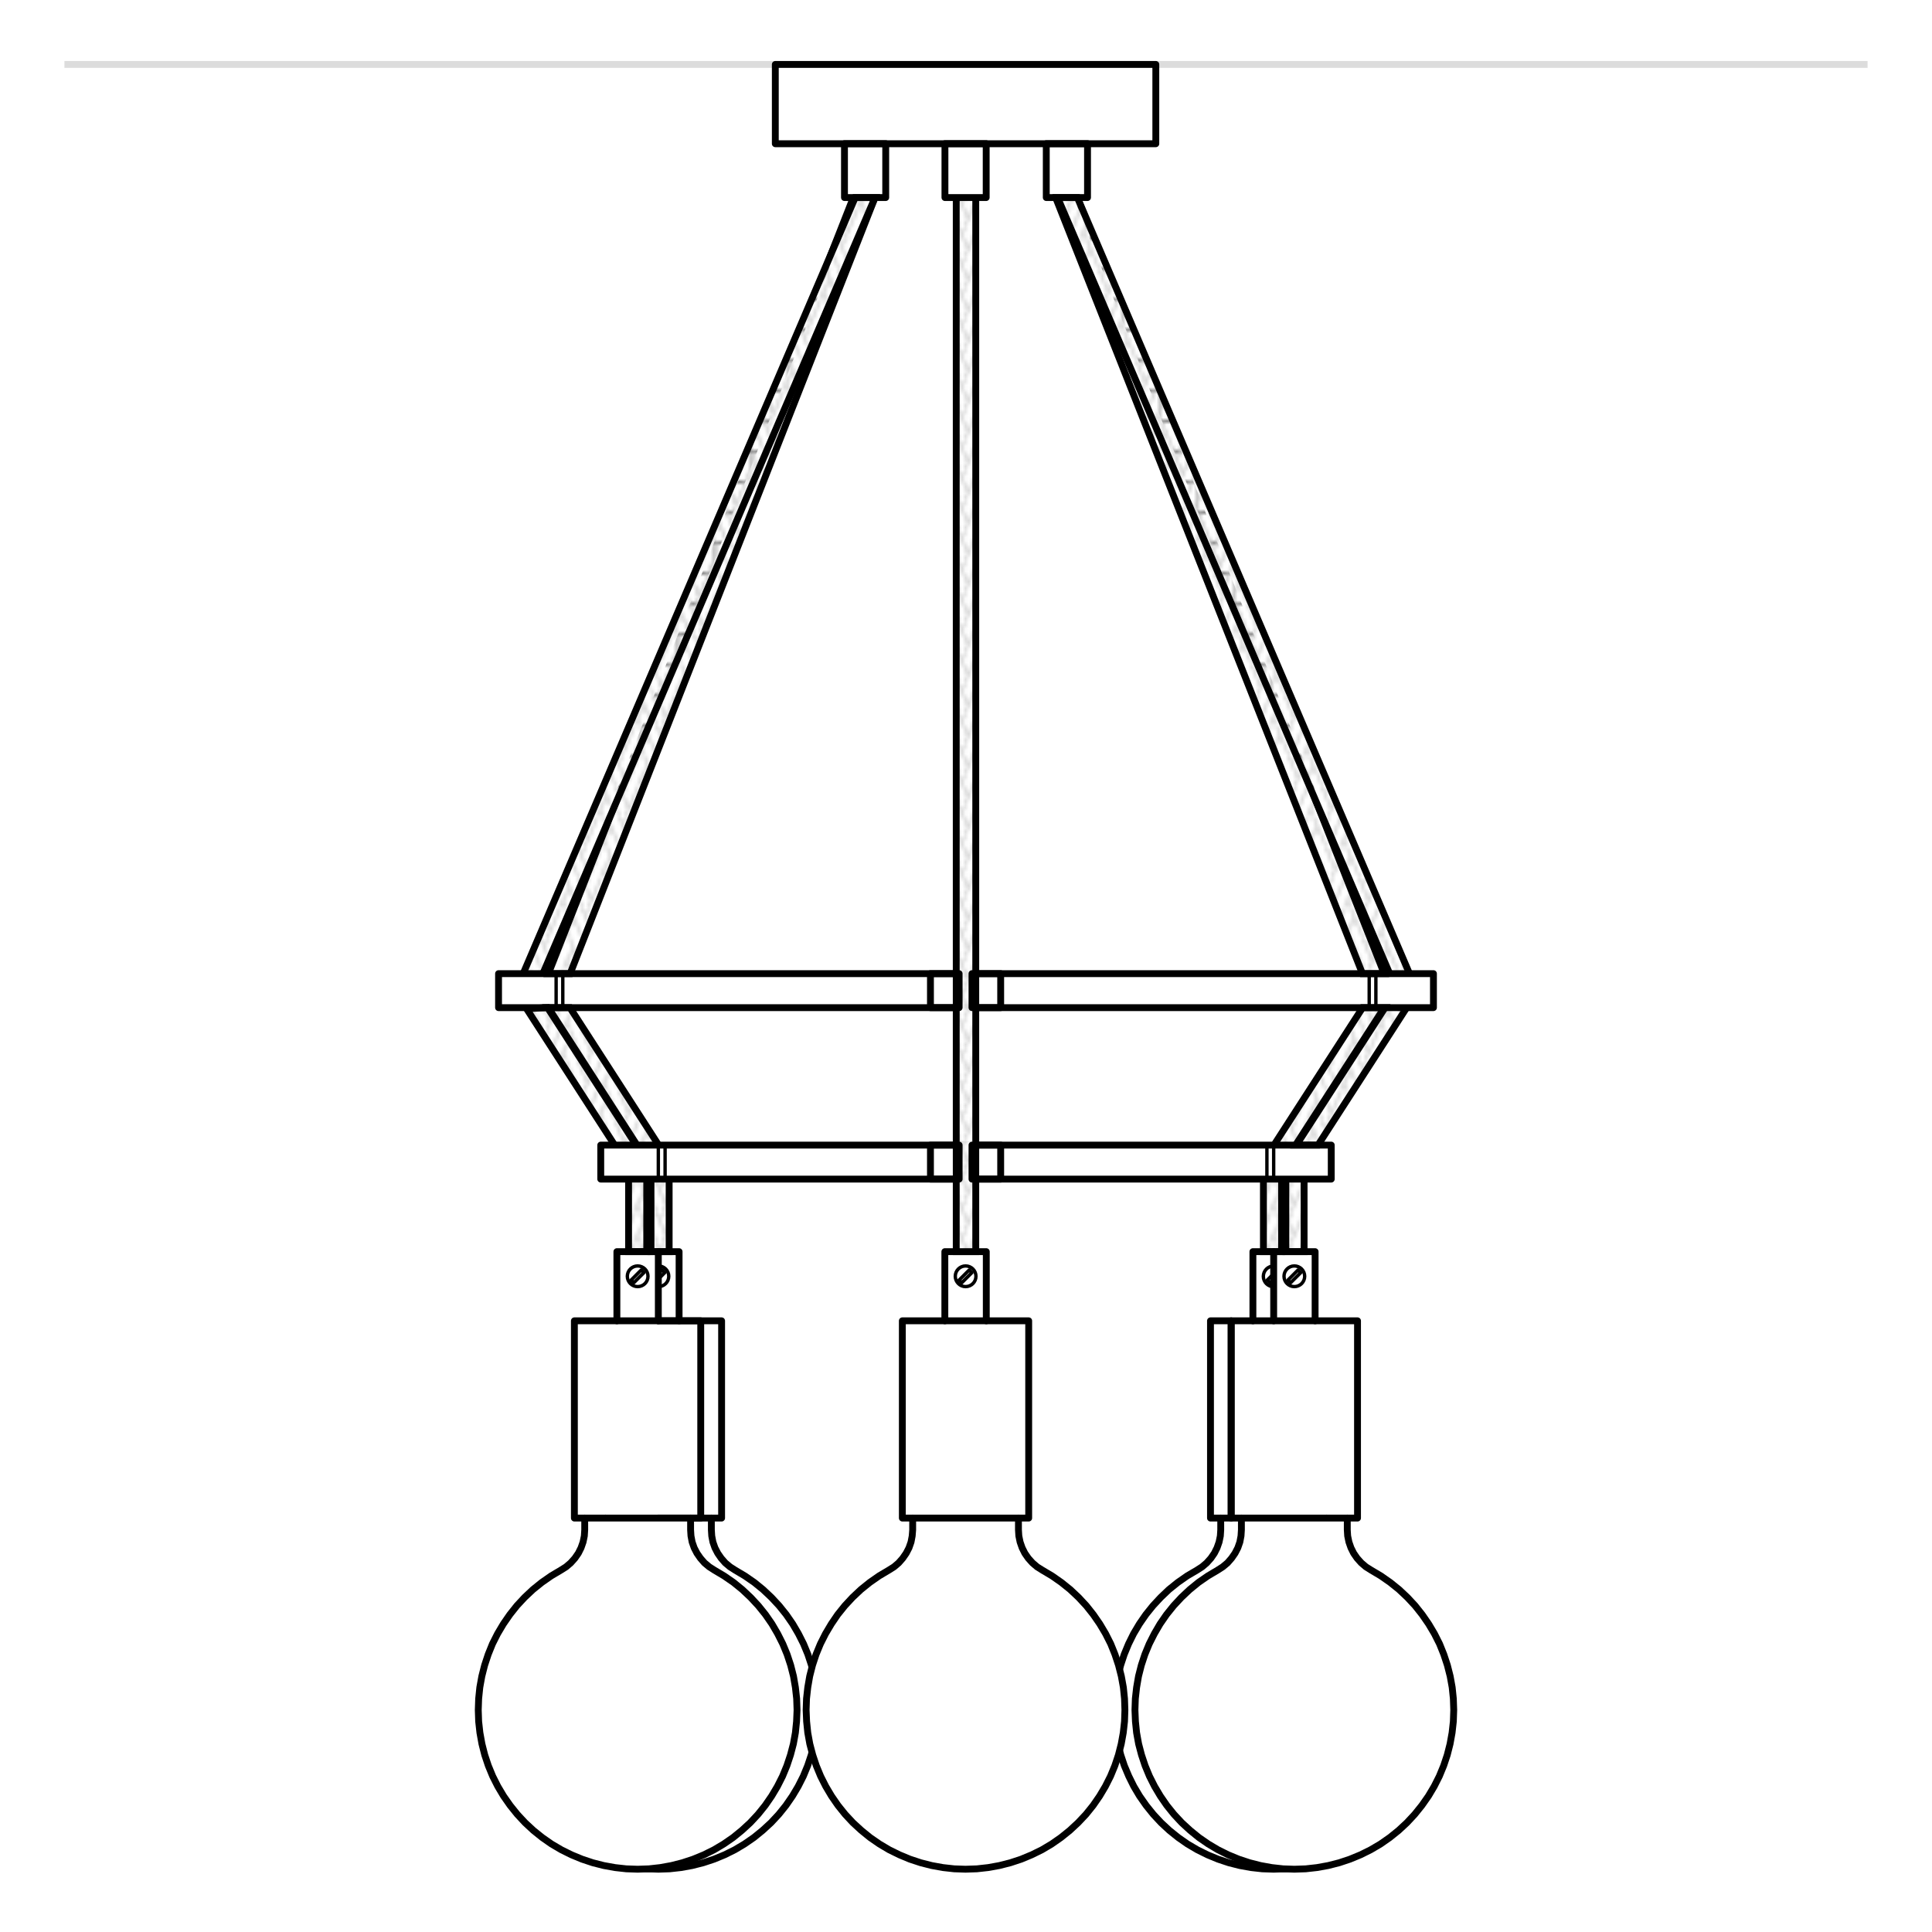 <?xml version="1.0" encoding="UTF-8"?>
<svg id="Livello_1" data-name="Livello 1" xmlns="http://www.w3.org/2000/svg" xmlns:xlink="http://www.w3.org/1999/xlink" viewBox="0 0 200 200">
  <defs>
    <style>
      .cls-1, .cls-2, .cls-3, .cls-4, .cls-5, .cls-6 {
        fill: none;
      }

      .cls-7 {
        fill: url(#Nuovo_pattern-6);
      }

      .cls-7, .cls-8, .cls-9, .cls-10, .cls-11, .cls-12, .cls-13, .cls-2, .cls-14 {
        stroke-miterlimit: 10;
      }

      .cls-7, .cls-8, .cls-9, .cls-10, .cls-11, .cls-12, .cls-13, .cls-14, .cls-3, .cls-4, .cls-5, .cls-6, .cls-15, .cls-16 {
        stroke: #000;
      }

      .cls-7, .cls-8, .cls-9, .cls-10, .cls-12, .cls-13, .cls-14, .cls-3, .cls-15 {
        stroke-width: .71px;
      }

      .cls-8 {
        fill: url(#Nuovo_pattern-7);
      }

      .cls-9 {
        fill: url(#Nuovo_pattern-4);
      }

      .cls-10 {
        fill: url(#Nuovo_pattern-5);
      }

      .cls-11 {
        fill: url(#Nuovo_pattern-8);
      }

      .cls-11, .cls-4, .cls-16 {
        stroke-width: .71px;
      }

      .cls-12 {
        fill: url(#Nuovo_pattern-2);
      }

      .cls-13 {
        fill: url(#Nuovo_pattern-3);
      }

      .cls-2 {
        stroke: #dcdcdc;
        stroke-width: .71px;
      }

      .cls-14 {
        fill: url(#Nuovo_pattern);
      }

      .cls-17 {
        stroke: #d9d9d9;
        stroke-width: .72px;
      }

      .cls-17, .cls-3, .cls-4, .cls-5, .cls-6, .cls-15, .cls-16 {
        stroke-linecap: round;
        stroke-linejoin: round;
      }

      .cls-17, .cls-15, .cls-16 {
        fill: #fff;
      }

      .cls-5 {
        stroke-width: .35px;
      }

      .cls-6 {
        stroke-width: .35px;
      }
    </style>
    <pattern id="Nuovo_pattern" data-name="Nuovo pattern" x="0" y="0" width="10.77" height="8.5" patternTransform="translate(-4164.39 -5248.24) scale(.35)" patternUnits="userSpaceOnUse" viewBox="0 0 10.77 8.5">
      <g>
        <rect class="cls-1" width="10.77" height="8.5"/>
        <polyline class="cls-17" points="11.74 2.32 10.01 6.49 15.29 19.02 17.02 14.85 11.74 2.32"/>
        <g>
          <polyline class="cls-17" points=".97 2.32 -.76 6.49 4.52 19.02 6.25 14.85 .97 2.32"/>
          <polyline class="cls-17" points="9.8 6.49 11.53 10.67 6.25 23.2 4.52 19.02 9.8 6.49"/>
        </g>
        <polyline class="cls-17" points="-.97 6.49 .76 10.67 -4.52 23.2 -6.25 19.02 -.97 6.49"/>
        <polyline class="cls-17" points="11.74 -6.19 10.01 -2.01 15.29 10.52 17.02 6.34 11.74 -6.19"/>
        <g>
          <polyline class="cls-17" points=".97 -6.19 -.76 -2.01 4.52 10.52 6.25 6.34 .97 -6.19"/>
          <polyline class="cls-17" points="9.8 -2.01 11.53 2.17 6.25 14.7 4.52 10.52 9.8 -2.01"/>
        </g>
        <polyline class="cls-17" points="-.97 -2.01 .76 2.17 -4.52 14.7 -6.25 10.52 -.97 -2.01"/>
        <polyline class="cls-17" points="11.74 -14.69 10.01 -10.52 15.29 2.02 17.02 -2.16 11.74 -14.69"/>
        <g>
          <polyline class="cls-17" points=".97 -14.69 -.76 -10.52 4.52 2.02 6.25 -2.16 .97 -14.69"/>
          <polyline class="cls-17" points="9.8 -10.52 11.53 -6.34 6.25 6.19 4.52 2.02 9.8 -10.52"/>
        </g>
        <polyline class="cls-17" points="-.97 -10.52 .76 -6.34 -4.52 6.19 -6.25 2.02 -.97 -10.52"/>
      </g>
    </pattern>
    <pattern id="Nuovo_pattern-2" data-name="Nuovo pattern" patternTransform="translate(-4137.84 -5248.21) scale(.35)" xlink:href="#Nuovo_pattern"/>
    <pattern id="Nuovo_pattern-3" data-name="Nuovo pattern" patternTransform="translate(-4137.84 -5248.21) scale(.35)" xlink:href="#Nuovo_pattern"/>
    <pattern id="Nuovo_pattern-4" data-name="Nuovo pattern" patternTransform="translate(-4137.84 -5248.21) scale(.35)" xlink:href="#Nuovo_pattern"/>
    <pattern id="Nuovo_pattern-5" data-name="Nuovo pattern" patternTransform="translate(-4137.84 -5248.21) scale(.35)" xlink:href="#Nuovo_pattern"/>
    <pattern id="Nuovo_pattern-6" data-name="Nuovo pattern" patternTransform="translate(-4137.84 -5248.21) scale(.35)" xlink:href="#Nuovo_pattern"/>
    <pattern id="Nuovo_pattern-7" data-name="Nuovo pattern" patternTransform="translate(-4137.84 -5248.21) scale(.35)" xlink:href="#Nuovo_pattern"/>
    <pattern id="Nuovo_pattern-8" data-name="Nuovo pattern" patternTransform="translate(-4140.8 -5252.62) scale(.35)" xlink:href="#Nuovo_pattern"/>
  </defs>
  <g>
    <g>
      <polyline class="cls-14" points="130.79 122.06 130.79 129.57 132.67 129.57 132.67 122.06"/>
      <polyline class="cls-14" points="131.88 118.54 141.06 104.31 143.3 104.31 134.12 118.54"/>
      <polyline class="cls-14" points="109.28 20.45 141.04 100.79 143.29 100.79 111.53 20.45"/>
    </g>
    <g>
      <polyline class="cls-14" points="69.27 122.06 69.27 129.57 67.39 129.57 67.39 122.06"/>
      <polyline class="cls-14" points="68.18 118.54 59 104.31 56.76 104.31 65.94 118.54"/>
      <polyline class="cls-14" points="90.58 20.45 59.02 100.79 56.77 100.79 88.33 20.45"/>
    </g>
    <g>
      <polyline class="cls-15" points="137.33 157.15 137.33 158.37 137.37 159 137.49 159.63 137.7 160.23 137.99 160.79 138.35 161.31 138.77 161.79 139.26 162.2 139.79 162.54 140.8 163.14 141.77 163.81 142.68 164.55 143.54 165.36 144.34 166.22 145.08 167.14 145.75 168.11 146.35 169.12 146.87 170.17 147.32 171.26 147.69 172.38 147.98 173.52 148.18 174.68 148.31 175.85 148.35 177.02 148.31 178.2 148.18 179.37 147.97 180.53 147.68 181.67 147.3 182.78 146.85 183.87 146.32 184.92 145.72 185.93 145.05 186.9 144.31 187.82 143.51 188.68 142.65 189.48 141.73 190.22 140.76 190.89 139.75 191.49 138.7 192.01 137.61 192.46 136.49 192.83 135.35 193.12 134.19 193.33 133.02 193.46 131.85 193.5 130.67 193.46 129.5 193.33 128.34 193.12 127.2 192.83 126.09 192.46 125 192.01 123.95 191.49 122.93 190.89 121.97 190.22 121.05 189.48 120.19 188.68 119.39 187.82 118.65 186.9 117.97 185.93 117.37 184.92 116.85 183.87 116.39 182.78 116.02 181.67 115.73 180.53 115.52 179.37 115.39 178.2 115.35 177.02 115.39 175.85 115.51 174.68 115.72 173.52 116.01 172.38 116.38 171.26 116.83 170.17 117.35 169.12 117.95 168.11 118.62 167.14 119.36 166.22 120.16 165.36 121.01 164.55 121.93 163.81 122.89 163.14 123.91 162.54 124.44 162.2 124.92 161.79 125.35 161.31 125.71 160.79 125.99 160.23 126.2 159.63 126.33 159 126.37 158.37 126.37 157.15"/>
      <g id="KBM4011VBOTERM">
        <polyline class="cls-3" points="129.7 136.73 129.7 129.57 131.85 129.57"/>
        <g>
          <polyline class="cls-5" points="131.85 132.41 131.47 132.79 131.19 132.51 131.85 131.85"/>
          <path class="cls-5" d="M131.85,133.2c-.59,0-1.07-.48-1.07-1.07s.48-1.07,1.07-1.07"/>
        </g>
        <rect class="cls-3" x="125.31" y="136.73" width="2.14" height="20.42"/>
      </g>
    </g>
    <g>
      <polyline class="cls-15" points="73.64 157.15 73.64 158.37 73.68 159 73.8 159.63 74.01 160.23 74.3 160.79 74.66 161.31 75.08 161.79 75.57 162.2 76.1 162.54 77.11 163.14 78.08 163.81 78.99 164.55 79.85 165.36 80.65 166.22 81.39 167.14 82.06 168.11 82.65 169.12 83.18 170.17 83.63 171.26 84 172.38 84.29 173.52 84.49 174.68 84.62 175.85 84.66 177.02 84.61 178.2 84.49 179.37 84.28 180.53 83.98 181.67 83.61 182.78 83.16 183.87 82.63 184.92 82.03 185.93 81.36 186.9 80.62 187.82 79.82 188.68 78.95 189.48 78.04 190.22 77.07 190.89 76.06 191.49 75.01 192.01 73.92 192.46 72.8 192.83 71.66 193.12 70.5 193.33 69.33 193.46 68.16 193.5 66.98 193.46 65.81 193.33 64.65 193.12 63.51 192.83 62.4 192.46 61.31 192.01 60.26 191.49 59.24 190.89 58.28 190.22 57.36 189.48 56.5 188.68 55.7 187.82 54.96 186.9 54.28 185.93 53.68 184.92 53.15 183.87 52.7 182.78 52.33 181.67 52.04 180.53 51.83 179.37 51.7 178.2 51.66 177.02 51.7 175.85 51.82 174.68 52.03 173.52 52.32 172.38 52.69 171.26 53.13 170.17 53.66 169.12 54.26 168.11 54.93 167.14 55.66 166.22 56.46 165.36 57.32 164.55 58.24 163.81 59.2 163.14 60.21 162.54 60.75 162.2 61.23 161.79 61.66 161.31 62.02 160.79 62.3 160.23 62.51 159.63 62.64 159 62.68 158.37 62.68 157.15"/>
      <g id="KBM4011VBOTERM-2" data-name="KBM4011VBOTERM">
        <polyline class="cls-3" points="68.15 129.57 70.3 129.57 70.3 136.73"/>
        <g>
          <polyline class="cls-5" points="68.15 131.85 68.54 131.46 68.82 131.74 68.12 132.44"/>
          <path class="cls-5" d="M68.16,131.05c.59,0,1.07.48,1.07,1.07s-.48,1.07-1.07,1.07"/>
        </g>
        <polyline class="cls-3" points="68.15 136.73 74.7 136.73 74.7 157.15 68.12 157.15"/>
      </g>
    </g>
    <line class="cls-2" x1="6.67" y1="6.67" x2="193.33" y2="6.67"/>
    <g>
      <polyline class="cls-12" points="54.16 100.79 88.53 20.45 90.58 20.45 56.2 100.79"/>
      <polyline class="cls-13" points="66.95 122.06 66.95 129.57 65.07 129.57 65.07 122.06"/>
      <polyline class="cls-9" points="65.9 118.61 56.68 104.31 54.51 104.42 63.67 118.61"/>
    </g>
    <g>
      <polyline class="cls-10" points="135 122.06 135 129.57 133.11 129.57 133.11 122.06"/>
      <polyline class="cls-7" points="145.62 104.31 136.44 118.54 134.2 118.54 143.38 104.31"/>
      <polyline class="cls-8" points="143.86 100.79 109.48 20.45 111.53 20.45 145.91 100.79"/>
    </g>
    <rect class="cls-3" x="80.26" y="6.67" width="39.39" height="8.21"/>
    <rect class="cls-3" x="87.42" y="14.87" width="4.27" height="5.58"/>
    <rect class="cls-3" x="108.31" y="14.87" width="4.27" height="5.58" transform="translate(220.89 35.32) rotate(-180)"/>
    <g>
      <rect class="cls-3" x="62.19" y="118.54" width="75.62" height="3.52"/>
      <g>
        <line class="cls-5" x1="131.85" y1="118.54" x2="131.85" y2="122.06"/>
        <line class="cls-5" x1="131.15" y1="118.54" x2="131.15" y2="122.06"/>
      </g>
      <g>
        <line class="cls-5" x1="68.85" y1="118.54" x2="68.85" y2="122.06"/>
        <line class="cls-5" x1="68.15" y1="118.54" x2="68.15" y2="122.06"/>
      </g>
    </g>
    <g>
      <rect class="cls-3" x="51.61" y="100.79" width="96.78" height="3.52"/>
      <g>
        <line class="cls-5" x1="142.43" y1="100.79" x2="142.43" y2="104.31"/>
        <line class="cls-5" x1="141.74" y1="100.79" x2="141.74" y2="104.31"/>
      </g>
      <g>
        <line class="cls-5" x1="58.26" y1="100.79" x2="58.26" y2="104.31"/>
        <line class="cls-5" x1="57.57" y1="100.79" x2="57.57" y2="104.31"/>
      </g>
    </g>
    <g>
      <polyline class="cls-15" points="71.49 157.15 71.49 158.37 71.53 159 71.65 159.63 71.86 160.23 72.15 160.79 72.51 161.31 72.93 161.79 73.42 162.2 73.95 162.54 74.96 163.14 75.93 163.81 76.84 164.55 77.7 165.36 78.5 166.22 79.24 167.14 79.91 168.11 80.5 169.12 81.03 170.17 81.48 171.26 81.85 172.38 82.14 173.52 82.34 174.68 82.47 175.85 82.51 177.02 82.46 178.2 82.34 179.37 82.13 180.53 81.83 181.67 81.46 182.78 81.01 183.87 80.48 184.92 79.88 185.93 79.21 186.9 78.47 187.82 77.67 188.68 76.8 189.48 75.89 190.22 74.92 190.89 73.91 191.49 72.86 192.01 71.77 192.46 70.65 192.83 69.51 193.12 68.35 193.33 67.18 193.46 66.01 193.5 64.83 193.46 63.66 193.33 62.5 193.12 61.36 192.83 60.25 192.46 59.16 192.01 58.11 191.49 57.09 190.89 56.13 190.22 55.21 189.48 54.35 188.68 53.55 187.82 52.81 186.9 52.13 185.93 51.53 184.92 51 183.87 50.55 182.78 50.18 181.67 49.89 180.53 49.68 179.37 49.55 178.2 49.51 177.02 49.55 175.85 49.67 174.68 49.88 173.52 50.17 172.38 50.54 171.26 50.98 170.17 51.51 169.12 52.11 168.11 52.78 167.14 53.51 166.22 54.31 165.36 55.17 164.55 56.09 163.81 57.05 163.14 58.06 162.54 58.6 162.2 59.08 161.79 59.51 161.31 59.87 160.79 60.15 160.23 60.36 159.63 60.49 159 60.53 158.37 60.53 157.15"/>
      <g id="KBM4011VBOTERM-3" data-name="KBM4011VBOTERM">
        <polyline class="cls-3" points="63.86 136.73 63.86 129.57 68.15 129.57 68.15 136.73"/>
        <g>
          <rect class="cls-5" x="65.81" y="131.39" width=".39" height="1.48" transform="translate(112.76 -7.98) rotate(45)"/>
          <circle class="cls-5" cx="66.01" cy="132.12" r="1.07"/>
        </g>
        <rect class="cls-3" x="59.46" y="136.73" width="13.08" height="20.42"/>
      </g>
    </g>
    <g>
      <polyline class="cls-15" points="139.47 157.15 139.47 158.37 139.51 159 139.64 159.63 139.85 160.23 140.13 160.79 140.49 161.31 140.92 161.79 141.4 162.2 141.94 162.54 142.95 163.14 143.91 163.81 144.83 164.55 145.69 165.36 146.49 166.22 147.22 167.14 147.89 168.11 148.49 169.12 149.02 170.17 149.46 171.26 149.83 172.38 150.12 173.52 150.33 174.68 150.45 175.85 150.49 177.02 150.45 178.2 150.32 179.37 150.11 180.53 149.82 181.67 149.45 182.78 149 183.87 148.47 184.92 147.87 185.93 147.19 186.9 146.45 187.82 145.65 188.68 144.79 189.48 143.87 190.22 142.91 190.89 141.89 191.49 140.84 192.01 139.75 192.46 138.64 192.83 137.5 193.12 136.34 193.33 135.17 193.46 133.99 193.5 132.82 193.46 131.65 193.33 130.49 193.12 129.35 192.83 128.23 192.46 127.14 192.01 126.09 191.49 125.08 190.89 124.11 190.22 123.2 189.48 122.33 188.68 121.53 187.82 120.79 186.9 120.12 185.93 119.52 184.92 118.99 183.87 118.54 182.78 118.17 181.67 117.87 180.53 117.66 179.37 117.54 178.2 117.49 177.02 117.53 175.85 117.66 174.68 117.86 173.52 118.15 172.38 118.52 171.26 118.97 170.17 119.5 169.12 120.09 168.11 120.76 167.14 121.5 166.22 122.3 165.36 123.16 164.55 124.07 163.81 125.04 163.14 126.05 162.54 126.58 162.2 127.07 161.79 127.49 161.31 127.85 160.79 128.14 160.23 128.35 159.63 128.47 159 128.51 158.37 128.51 157.15"/>
      <g id="KBM4011VBOTERM-4" data-name="KBM4011VBOTERM">
        <polyline class="cls-3" points="131.85 136.73 131.85 129.57 136.14 129.57 136.14 136.73"/>
        <g>
          <rect class="cls-5" x="133.8" y="131.39" width=".39" height="1.48" transform="translate(132.67 -56.05) rotate(45)"/>
          <circle class="cls-5" cx="133.99" cy="132.12" r="1.07"/>
        </g>
        <rect class="cls-3" x="127.45" y="136.73" width="13.08" height="20.42"/>
      </g>
    </g>
    <g>
      <polyline class="cls-16" points="105.43 157.15 105.43 158.37 105.47 159 105.6 159.63 105.81 160.23 106.09 160.79 106.45 161.31 106.88 161.79 107.36 162.2 107.9 162.54 108.91 163.14 109.87 163.81 110.79 164.55 111.65 165.36 112.45 166.22 113.18 167.14 113.85 168.11 114.45 169.12 114.98 170.17 115.42 171.26 115.79 172.38 116.08 173.52 116.29 174.68 116.41 175.85 116.45 177.02 116.41 178.2 116.28 179.37 116.07 180.53 115.78 181.67 115.41 182.78 114.96 183.87 114.43 184.92 113.83 185.93 113.16 186.9 112.42 187.82 111.61 188.68 110.75 189.48 109.83 190.22 108.87 190.89 107.86 191.49 106.8 192.01 105.72 192.46 104.6 192.83 103.46 193.12 102.3 193.33 101.13 193.46 99.95 193.5 98.78 193.46 97.61 193.33 96.45 193.12 95.31 192.83 94.19 192.46 93.11 192.01 92.05 191.49 91.04 190.89 90.07 190.22 89.16 189.48 88.29 188.68 87.49 187.82 86.75 186.9 86.08 185.93 85.48 184.92 84.95 183.87 84.5 182.78 84.13 181.67 83.83 180.53 83.62 179.37 83.5 178.2 83.45 177.02 83.49 175.85 83.62 174.68 83.82 173.52 84.11 172.38 84.48 171.26 84.93 170.17 85.46 169.12 86.06 168.11 86.72 167.14 87.46 166.22 88.26 165.36 89.12 164.55 90.04 163.81 91 163.14 92.01 162.54 92.55 162.2 93.03 161.79 93.45 161.31 93.81 160.79 94.1 160.23 94.31 159.63 94.43 159 94.48 158.37 94.48 157.15"/>
      <g id="KBM4011VBOTERM-5" data-name="KBM4011VBOTERM">
        <rect class="cls-4" x="93.41" y="136.73" width="13.08" height="20.42"/>
        <polyline class="cls-4" points="97.81 136.73 97.81 129.57 102.1 129.57 102.1 136.73"/>
        <g>
          <rect class="cls-6" x="99.76" y="131.39" width=".39" height="1.48" transform="translate(122.7 -31.98) rotate(45)"/>
          <path class="cls-6" d="M101.03,132.12c0,.59-.48,1.07-1.07,1.07-.59,0-1.07-.48-1.07-1.07s.48-1.07,1.07-1.07,1.07.48,1.07,1.07Z"/>
        </g>
      </g>
    </g>
    <polyline class="cls-11" points="101.01 20.45 101.01 129.57 98.99 129.57 98.99 20.45"/>
    <rect class="cls-4" x="97.82" y="14.87" width="4.27" height="5.58" transform="translate(199.91 35.32) rotate(-180)"/>
    <rect class="cls-4" x="100.62" y="118.54" width="2.97" height="3.52"/>
    <rect class="cls-4" x="96.32" y="118.54" width="2.97" height="3.52"/>
    <rect class="cls-4" x="100.62" y="100.79" width="2.97" height="3.52"/>
    <rect class="cls-4" x="96.32" y="100.79" width="2.97" height="3.52"/>
  </g>
  <rect class="cls-1" width="200" height="200"/>
</svg>